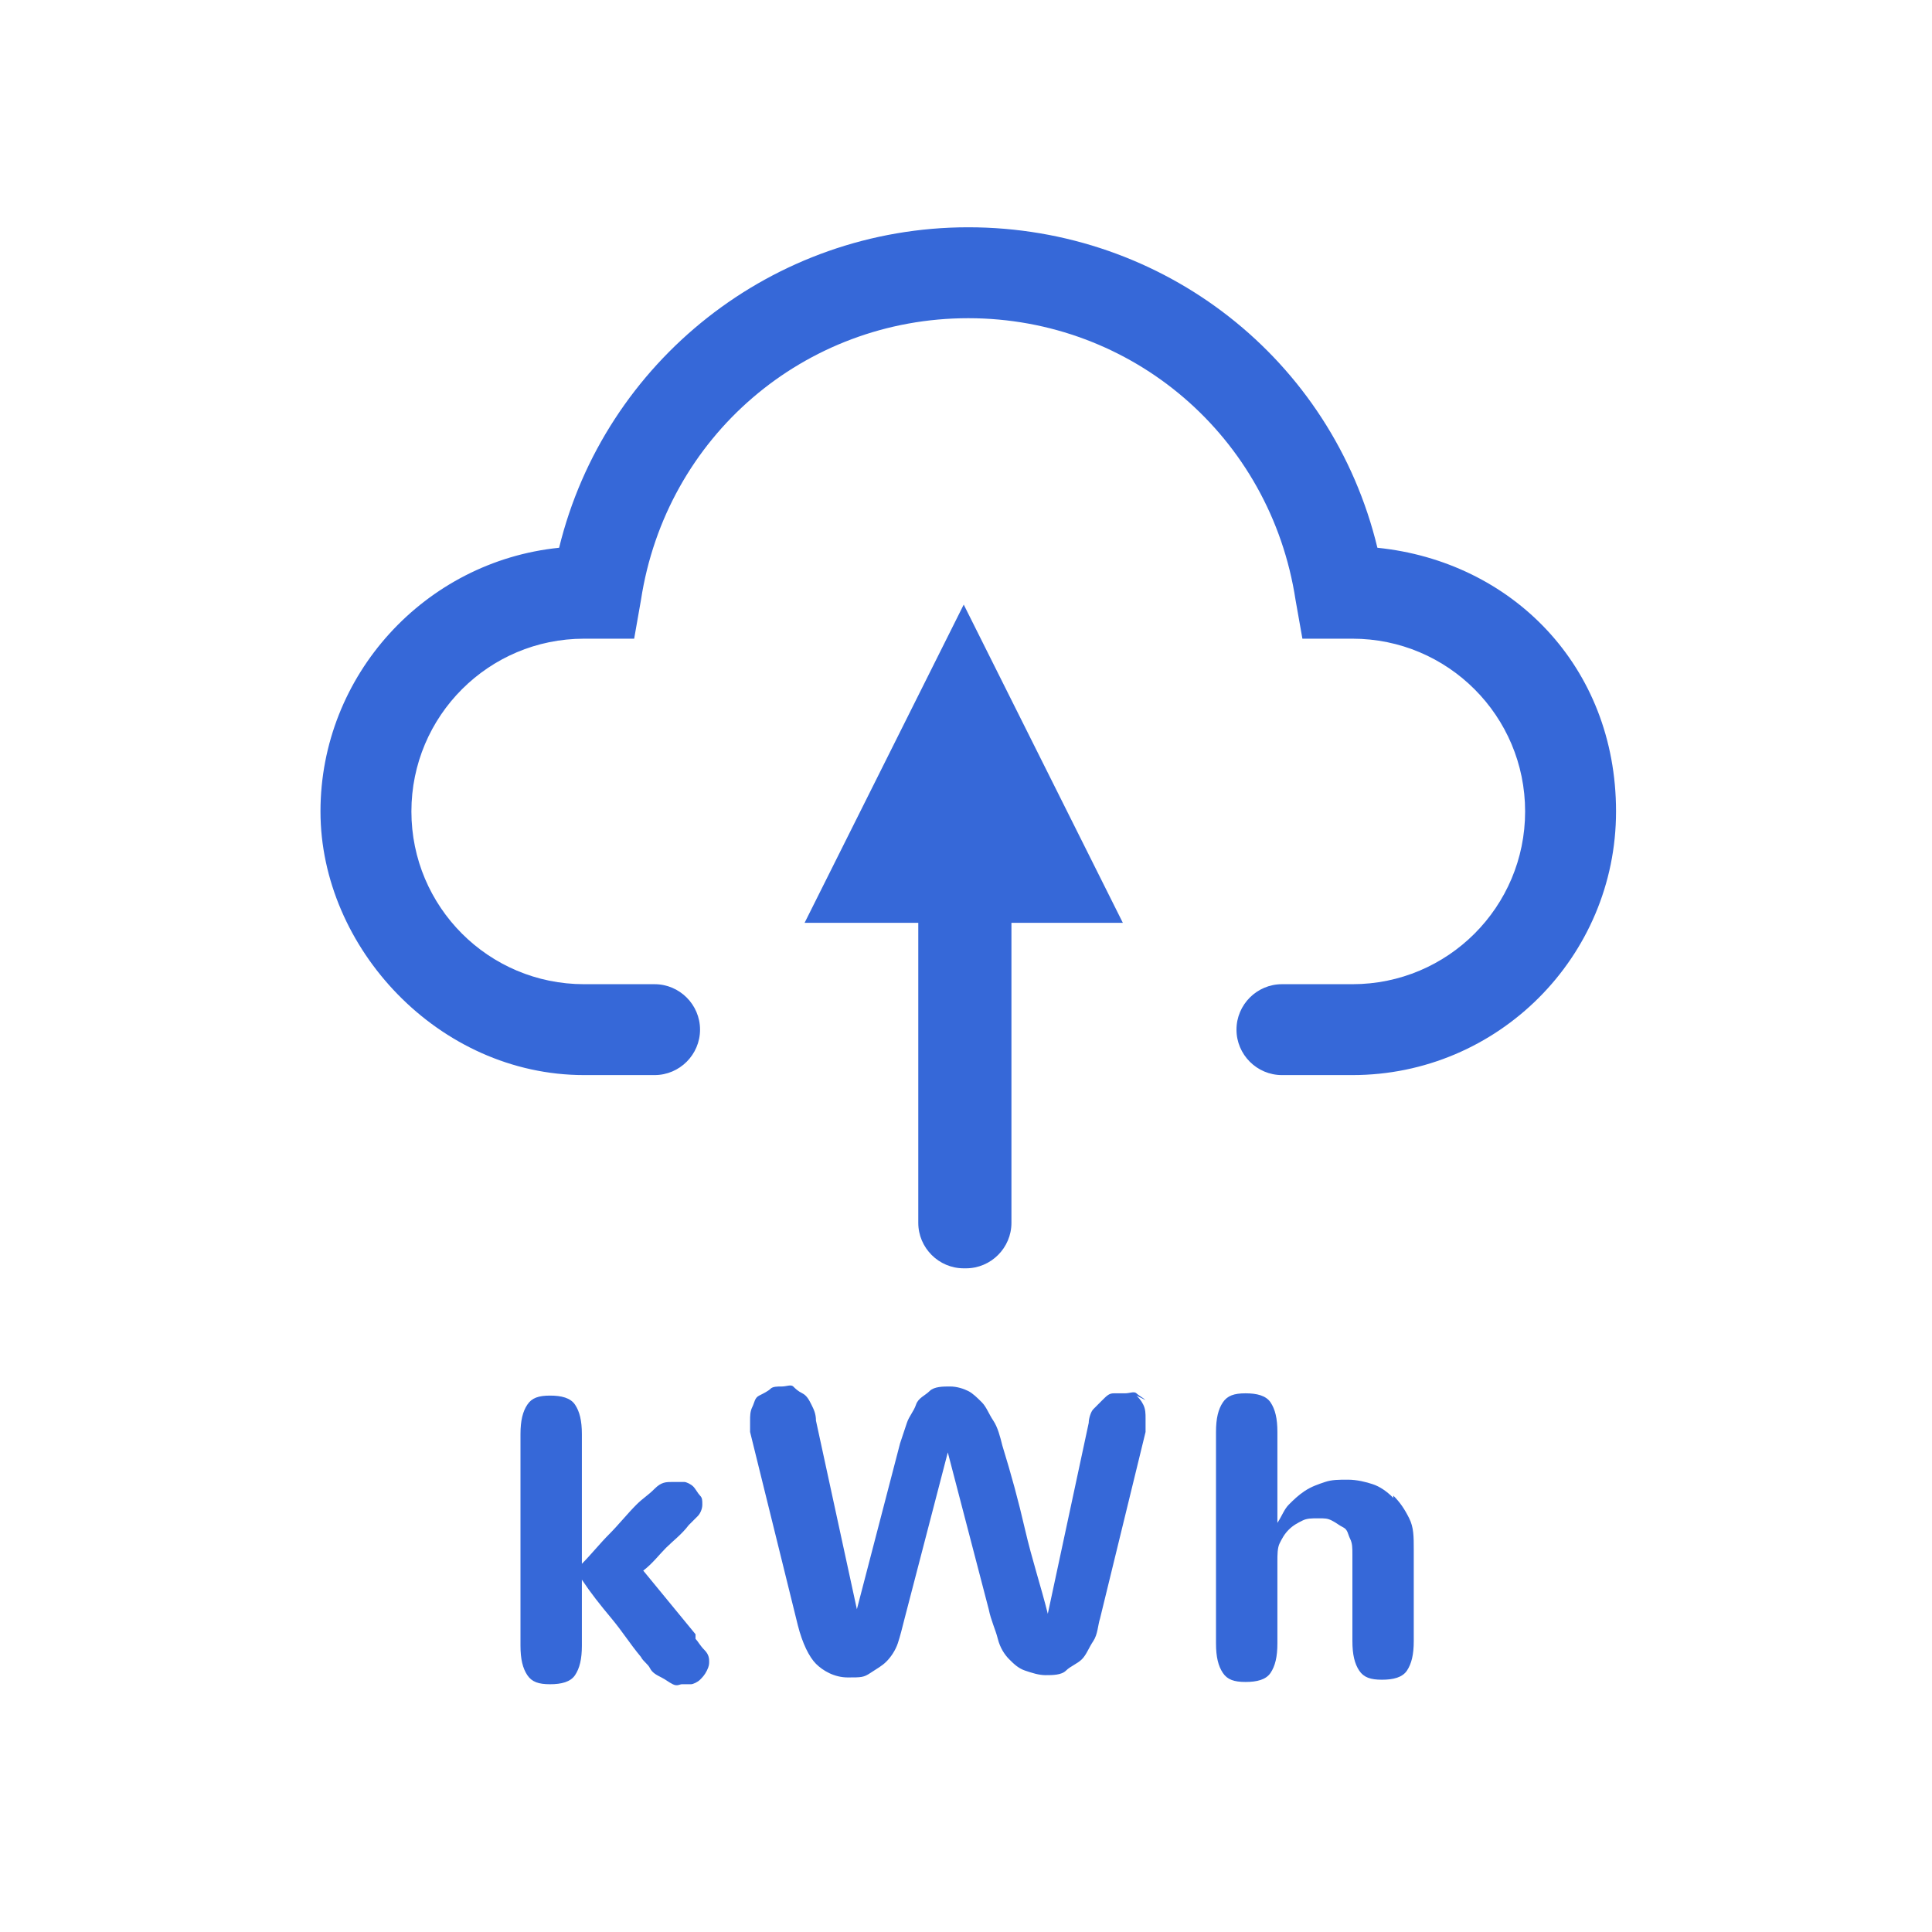 <svg width="50" height="50" viewBox="0 0 50 50" fill="none" xmlns="http://www.w3.org/2000/svg">
<path d="M29.647 36.235C29.588 36.176 29.47 36.118 29.412 36.059C29.353 36 29.235 36.059 29.117 36.059C29 36.059 28.941 36.059 28.823 36.059C28.706 36.059 28.647 36.118 28.529 36.235C28.412 36.353 28.353 36.412 28.294 36.471C28.235 36.529 28.176 36.706 28.176 36.824L27.117 41.765C26.941 41.059 26.706 40.353 26.529 39.588C26.353 38.824 26.176 38.176 25.941 37.412C25.882 37.176 25.823 36.941 25.706 36.765C25.588 36.588 25.529 36.412 25.412 36.294C25.294 36.176 25.176 36.059 25.059 36C24.941 35.941 24.765 35.882 24.588 35.882C24.412 35.882 24.176 35.882 24.059 36C23.941 36.118 23.765 36.176 23.706 36.353C23.647 36.529 23.529 36.647 23.47 36.824C23.412 37 23.353 37.176 23.294 37.353L22.176 41.647L21.117 36.765C21.117 36.588 21.059 36.471 21 36.353C20.941 36.235 20.882 36.118 20.765 36.059C20.647 36 20.588 35.941 20.529 35.882C20.47 35.824 20.353 35.882 20.235 35.882C20.117 35.882 20 35.882 19.941 35.941C19.882 36 19.765 36.059 19.647 36.118C19.529 36.176 19.529 36.294 19.47 36.412C19.412 36.529 19.412 36.647 19.412 36.765C19.412 36.882 19.412 36.941 19.412 37.059L20.647 42.059C20.765 42.529 20.941 42.882 21.117 43.059C21.294 43.235 21.588 43.412 21.941 43.412C22.294 43.412 22.353 43.412 22.529 43.294C22.706 43.176 22.823 43.118 22.941 43C23.059 42.882 23.176 42.706 23.235 42.529C23.294 42.353 23.353 42.118 23.412 41.882L24.529 37.588L25.588 41.647C25.647 41.941 25.765 42.176 25.823 42.412C25.882 42.647 26 42.824 26.117 42.941C26.235 43.059 26.353 43.176 26.529 43.235C26.706 43.294 26.882 43.353 27.059 43.353C27.235 43.353 27.47 43.353 27.588 43.235C27.706 43.118 27.882 43.059 28 42.941C28.117 42.824 28.176 42.647 28.294 42.471C28.412 42.294 28.412 42.059 28.47 41.882L29.647 37.059C29.647 36.941 29.647 36.824 29.647 36.706C29.647 36.588 29.647 36.471 29.588 36.353C29.529 36.235 29.47 36.176 29.412 36.118L29.647 36.235ZM18 42.294L16.647 40.647C16.882 40.471 17.059 40.235 17.235 40.059C17.412 39.882 17.647 39.706 17.823 39.471C17.882 39.412 18 39.294 18.059 39.235C18.117 39.176 18.176 39.059 18.176 38.941C18.176 38.824 18.176 38.765 18.117 38.706C18.059 38.647 18 38.529 17.941 38.471C17.882 38.412 17.765 38.353 17.706 38.353C17.647 38.353 17.529 38.353 17.412 38.353C17.235 38.353 17.117 38.353 16.941 38.529C16.765 38.706 16.647 38.765 16.47 38.941C16.235 39.176 16 39.471 15.764 39.706C15.529 39.941 15.294 40.235 15.059 40.471V37.118C15.059 36.765 15 36.529 14.882 36.353C14.764 36.176 14.529 36.118 14.235 36.118C13.941 36.118 13.764 36.176 13.647 36.353C13.529 36.529 13.47 36.765 13.47 37.118V42.588C13.47 42.941 13.529 43.176 13.647 43.353C13.764 43.529 13.941 43.588 14.235 43.588C14.529 43.588 14.764 43.529 14.882 43.353C15 43.176 15.059 42.941 15.059 42.588V40.882C15.294 41.235 15.529 41.529 15.823 41.882C16.117 42.235 16.294 42.529 16.588 42.882C16.647 43 16.765 43.059 16.823 43.176C16.882 43.294 17 43.353 17.117 43.412C17.235 43.471 17.294 43.529 17.412 43.588C17.529 43.647 17.588 43.588 17.647 43.588C17.706 43.588 17.823 43.588 17.882 43.588C17.941 43.588 18.059 43.529 18.117 43.471C18.176 43.412 18.235 43.353 18.294 43.235C18.353 43.118 18.353 43.059 18.353 43C18.353 42.941 18.353 42.824 18.235 42.706C18.117 42.588 18.059 42.471 18 42.412V42.294ZM36.059 38.765C35.882 38.588 35.706 38.471 35.529 38.412C35.353 38.353 35.117 38.294 34.882 38.294C34.647 38.294 34.47 38.294 34.294 38.353C34.117 38.412 33.941 38.471 33.764 38.588C33.588 38.706 33.47 38.824 33.353 38.941C33.235 39.059 33.176 39.235 33.059 39.412V37.059C33.059 36.706 33 36.471 32.882 36.294C32.764 36.118 32.529 36.059 32.235 36.059C31.941 36.059 31.765 36.118 31.647 36.294C31.529 36.471 31.47 36.706 31.47 37.059V42.529C31.47 42.882 31.529 43.118 31.647 43.294C31.765 43.471 31.941 43.529 32.235 43.529C32.529 43.529 32.764 43.471 32.882 43.294C33 43.118 33.059 42.882 33.059 42.529V40.412C33.059 40.235 33.059 40.059 33.117 39.941C33.176 39.824 33.235 39.706 33.353 39.588C33.47 39.471 33.588 39.412 33.706 39.353C33.823 39.294 33.941 39.294 34.117 39.294C34.294 39.294 34.353 39.294 34.47 39.353C34.588 39.412 34.647 39.471 34.764 39.529C34.882 39.588 34.882 39.706 34.941 39.824C35 39.941 35 40.059 35 40.235V42.471C35 42.824 35.059 43.059 35.176 43.235C35.294 43.412 35.47 43.471 35.764 43.471C36.059 43.471 36.294 43.412 36.412 43.235C36.529 43.059 36.588 42.824 36.588 42.471V40.118C36.588 39.765 36.588 39.529 36.47 39.294C36.353 39.059 36.235 38.882 36.059 38.706V38.765ZM35.647 14.176C34.47 9.294 30.117 5.882 25.059 5.882C20 5.882 15.647 9.353 14.47 14.176C11 14.529 8.294 17.471 8.294 21C8.294 24.529 11.353 27.823 15.117 27.823H16.941C17.588 27.823 18.117 27.294 18.117 26.647C18.117 26 17.588 25.471 16.941 25.471H15.117C12.647 25.471 10.647 23.471 10.647 21C10.647 18.529 12.647 16.529 15.117 16.529H16.412L16.588 15.529C17.235 11.294 20.823 8.235 25.059 8.235C29.294 8.235 32.882 11.294 33.529 15.529L33.706 16.529H35C37.47 16.529 39.47 18.529 39.47 21C39.47 23.471 37.47 25.471 35 25.471H33.176C32.529 25.471 32 26 32 26.647C32 27.294 32.529 27.823 33.176 27.823H35C38.764 27.823 41.823 24.765 41.823 21C41.823 17.235 39.117 14.529 35.647 14.176ZM25 32.824C25.647 32.824 26.176 32.294 26.176 31.647V23.882H29.059L24.941 15.647L20.823 23.882H23.765V31.647C23.765 32.294 24.294 32.824 24.941 32.824H25Z" fill="#3668D8"/>
</svg>
